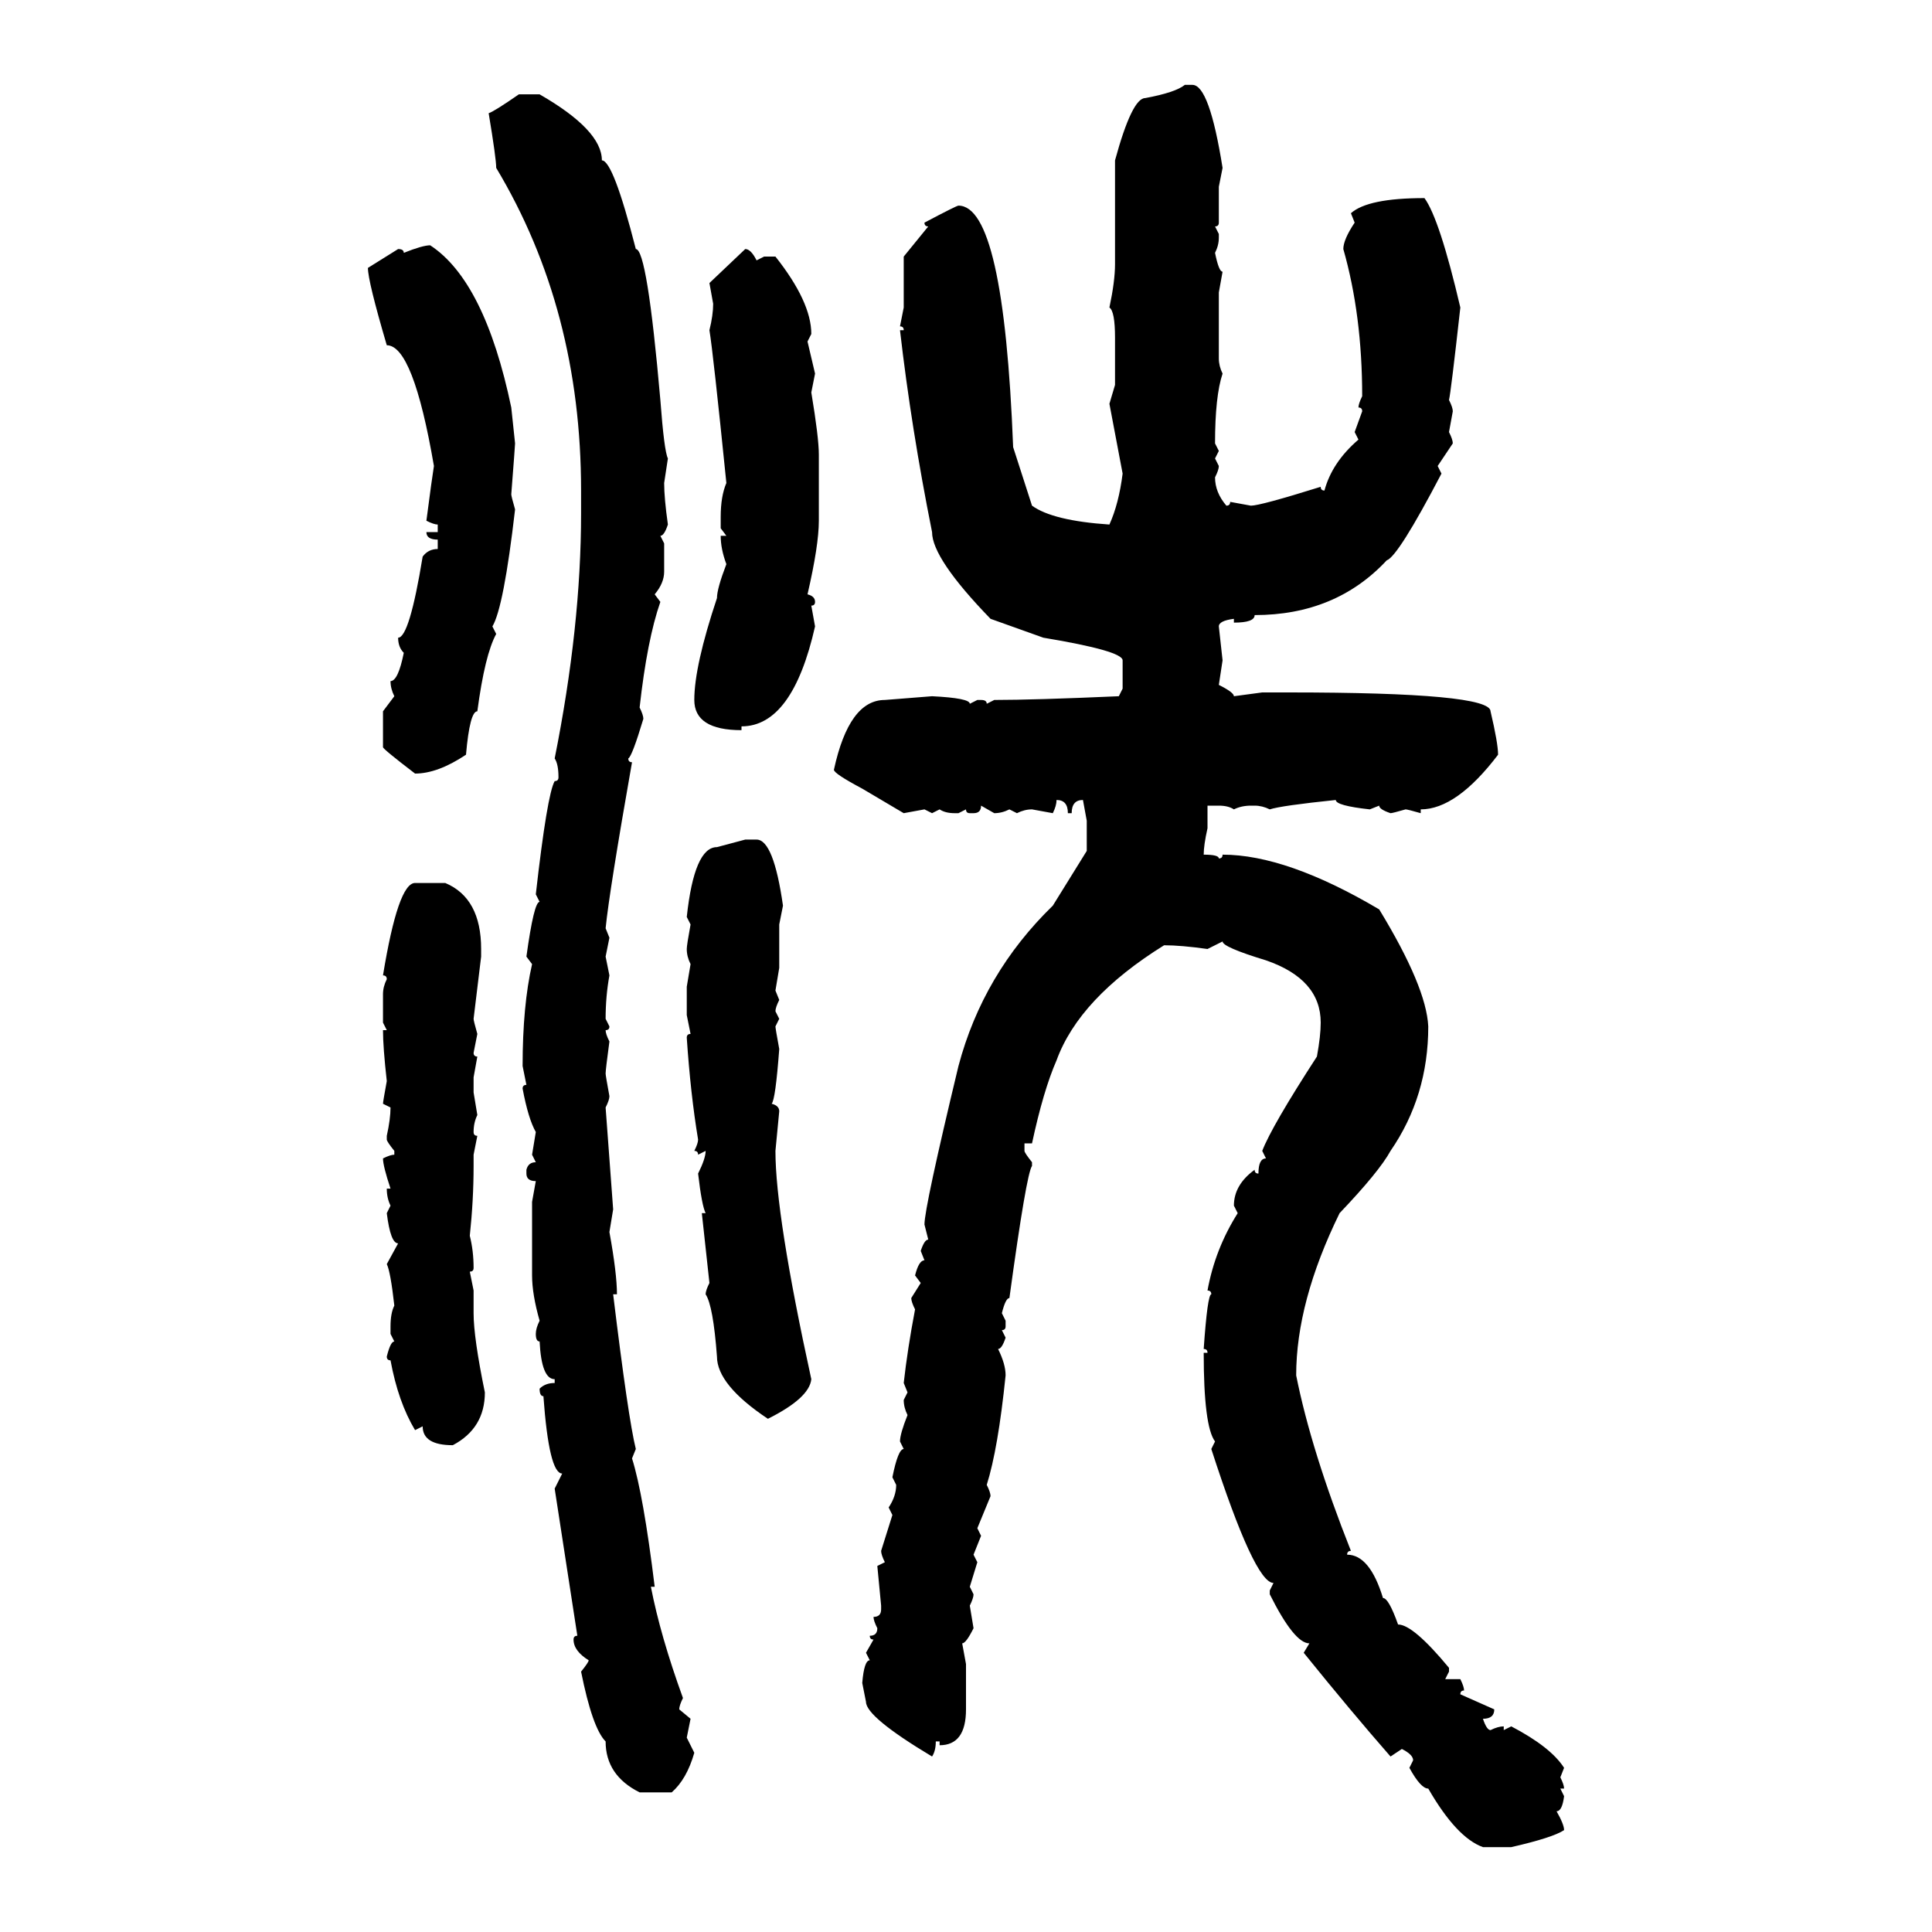 <svg xmlns="http://www.w3.org/2000/svg" xmlns:xlink="http://www.w3.org/1999/xlink" width="300" height="300"><path d="M183.98 13.18L183.98 13.18L185.16 13.18Q187.79 13.18 189.84 26.07L189.84 26.07L189.26 29.00L189.26 34.57Q189.26 35.16 188.67 35.16L188.67 35.16L189.26 36.33L189.26 36.91Q189.26 38.09 188.67 39.26L188.67 39.26Q189.26 42.19 189.84 42.19L189.84 42.19L189.26 45.41L189.26 55.66Q189.26 56.84 189.84 58.01L189.84 58.01Q188.67 61.52 188.67 68.85L188.67 68.85L189.26 70.02L188.67 71.19L189.26 72.36Q189.26 72.95 188.67 74.12L188.67 74.12Q188.67 76.46 190.43 78.52L190.43 78.52Q191.02 78.52 191.02 77.93L191.02 77.93L194.24 78.52Q195.70 78.52 205.08 75.59L205.08 75.59Q205.08 76.17 205.66 76.17L205.66 76.17Q206.84 71.78 210.94 68.26L210.94 68.26L210.35 67.09L211.52 63.87Q211.52 63.28 210.94 63.28L210.94 63.28Q210.94 62.70 211.52 61.52L211.52 61.52Q211.52 48.93 208.59 38.67L208.59 38.67Q208.59 37.21 210.35 34.57L210.35 34.57L209.77 33.11Q212.40 30.76 221.19 30.76L221.19 30.76Q223.54 33.98 226.76 47.75L226.76 47.75Q225.29 60.94 225 62.11L225 62.11Q225.59 63.28 225.59 63.87L225.59 63.87L225 67.09Q225.59 68.26 225.59 68.85L225.59 68.85L223.24 72.36L223.83 73.54Q217.09 86.43 215.33 87.01L215.33 87.01Q207.42 95.51 194.82 95.51L194.82 95.51Q194.82 96.68 191.60 96.68L191.60 96.68L191.60 96.09Q189.26 96.39 189.26 97.27L189.26 97.27L189.84 102.54L189.26 106.35Q191.60 107.52 191.60 108.11L191.60 108.11L196.00 107.52L200.10 107.52Q231.45 107.52 231.45 110.45L231.45 110.45Q232.62 115.43 232.62 117.19L232.62 117.19Q226.17 125.68 220.61 125.68L220.61 125.68L220.61 126.27Q218.55 125.68 218.26 125.68L218.26 125.68Q216.21 126.27 215.92 126.27L215.92 126.27Q214.16 125.68 214.16 125.10L214.16 125.10L212.70 125.68Q207.42 125.10 207.42 124.22L207.42 124.22Q198.93 125.10 197.17 125.68L197.17 125.68Q196.00 125.10 194.82 125.10L194.82 125.10L194.24 125.10Q192.77 125.10 191.60 125.68L191.60 125.68Q190.72 125.10 189.26 125.10L189.26 125.10L187.50 125.10L187.50 128.61Q186.91 131.25 186.91 132.71L186.91 132.71Q189.26 132.71 189.26 133.30L189.26 133.30Q189.84 133.30 189.84 132.71L189.84 132.71Q199.80 132.71 214.16 141.21L214.16 141.21Q221.48 153.22 221.78 159.38L221.78 159.38Q221.78 170.21 215.92 178.71L215.92 178.71Q214.16 181.93 208.01 188.38L208.01 188.38Q201.27 202.15 201.27 213.57L201.27 213.57Q203.61 225.29 209.77 240.82L209.77 240.82Q209.18 240.82 209.18 241.41L209.18 241.41Q212.70 241.41 214.75 248.14L214.75 248.14Q215.63 248.14 217.09 252.25L217.09 252.25Q219.43 252.25 225 258.98L225 258.98L225 259.57L224.41 260.74L226.76 260.74Q227.34 261.91 227.34 262.50L227.34 262.50Q226.76 262.50 226.76 263.09L226.76 263.09L232.03 265.43Q232.03 266.89 230.27 266.89L230.27 266.89Q230.86 268.65 231.45 268.65L231.45 268.65Q232.62 268.07 233.50 268.07L233.50 268.07L233.50 268.65L234.67 268.07Q240.82 271.29 242.87 274.51L242.87 274.51L242.29 275.98Q242.87 277.15 242.87 277.73L242.87 277.73L242.29 277.73L242.87 278.91Q242.58 281.25 241.70 281.25L241.70 281.25Q242.87 283.30 242.87 284.18L242.87 284.18Q241.11 285.35 234.67 286.82L234.67 286.82L230.27 286.82Q226.17 285.35 221.78 277.73L221.78 277.73Q220.61 277.73 218.85 274.51L218.85 274.51L219.43 273.34Q219.43 272.46 217.68 271.58L217.68 271.58L215.92 272.75Q209.77 265.72 202.44 256.64L202.44 256.64L203.32 255.18Q200.98 255.18 197.17 247.56L197.17 247.56L197.17 246.97L197.75 245.80Q194.82 245.80 188.09 225L188.09 225L188.67 223.83Q186.91 221.48 186.91 210.06L186.91 210.06L187.50 210.06Q187.50 209.47 186.91 209.47L186.91 209.47Q187.50 200.98 188.09 200.98L188.09 200.98Q188.09 200.39 187.50 200.39L187.50 200.39Q188.67 193.95 192.19 188.38L192.19 188.38L191.60 187.21Q191.60 183.98 194.82 181.64L194.82 181.64Q194.82 182.23 195.41 182.23L195.41 182.23Q195.41 179.88 196.58 179.88L196.58 179.88L196.00 178.71Q197.46 174.90 204.49 164.06L204.49 164.06Q205.08 160.84 205.08 158.79L205.08 158.79Q205.08 152.05 196.58 149.12L196.58 149.12Q189.84 147.07 189.84 146.19L189.84 146.19L187.50 147.36Q183.40 146.78 180.76 146.78L180.76 146.78Q167.58 154.98 164.06 164.65L164.06 164.65Q162.01 169.34 160.25 177.54L160.25 177.54L159.08 177.54L159.08 178.71Q159.08 179.00 160.25 180.47L160.25 180.47L160.25 181.05Q159.38 182.23 156.74 201.56L156.74 201.56Q156.15 201.56 155.57 203.91L155.57 203.91L156.15 205.08L156.15 205.96Q156.15 206.54 155.57 206.54L155.57 206.54L156.15 207.71Q155.57 209.47 154.98 209.47L154.98 209.47Q156.15 211.82 156.15 213.57L156.15 213.57Q154.98 225 153.22 230.57L153.22 230.57Q153.81 231.74 153.81 232.32L153.81 232.32L151.76 237.30L152.34 238.48L151.17 241.41L151.76 242.58L150.59 246.39L151.17 247.56Q151.17 248.14 150.59 249.32L150.59 249.32L151.17 252.83Q150 255.18 149.41 255.18L149.41 255.18L150 258.40L150 265.43Q150 271.00 145.90 271.00L145.90 271.00L145.90 270.41L145.31 270.41Q145.31 271.88 144.73 272.75L144.73 272.75Q134.47 266.60 134.47 264.26L134.47 264.26L133.89 261.33Q134.18 257.81 135.06 257.81L135.06 257.81L134.47 256.64L135.64 254.59Q135.06 254.59 135.06 254.00L135.06 254.00Q136.23 254.00 136.23 252.83L136.23 252.83Q135.64 251.66 135.64 251.07L135.64 251.07Q136.82 251.07 136.82 249.90L136.82 249.90L136.82 249.32L136.23 243.16L137.40 242.58Q136.82 241.41 136.82 240.82L136.82 240.82L138.57 235.25L137.99 234.08Q139.16 232.32 139.16 230.57L139.16 230.57L138.57 229.39Q139.45 225 140.33 225L140.33 225L139.75 223.83Q139.75 222.66 140.92 219.73L140.92 219.73Q140.33 218.55 140.33 217.38L140.33 217.38L140.92 216.21L140.33 214.75Q140.92 209.47 142.09 203.32L142.09 203.32Q141.50 202.15 141.50 201.56L141.50 201.56L142.97 199.22L142.09 198.05Q142.68 195.70 143.55 195.70L143.55 195.70L142.97 194.24Q143.55 192.48 144.14 192.48L144.14 192.48L143.55 190.14Q143.55 187.50 148.83 165.53L148.83 165.53Q152.64 151.17 163.48 140.63L163.48 140.63L168.75 132.13L168.75 127.44L168.16 124.22Q166.41 124.22 166.41 126.27L166.41 126.27L165.82 126.27Q165.82 124.22 164.06 124.22L164.06 124.22Q164.06 125.10 163.48 126.27L163.48 126.27L160.25 125.68Q159.08 125.68 157.91 126.27L157.91 126.27L156.74 125.68Q155.57 126.27 154.39 126.27L154.39 126.27L152.34 125.10Q152.34 126.27 151.17 126.27L151.17 126.27L150.59 126.27Q150 126.27 150 125.68L150 125.68L148.83 126.27L148.24 126.27Q146.78 126.27 145.90 125.68L145.90 125.68L144.73 126.27L143.55 125.68L140.33 126.27L133.89 122.46Q129.49 120.12 129.49 119.53L129.49 119.53Q131.84 108.69 137.40 108.69L137.40 108.69L144.73 108.11Q150.59 108.40 150.59 109.28L150.59 109.28L151.76 108.69L152.34 108.69Q153.22 108.69 153.22 109.28L153.22 109.28L154.39 108.69Q160.55 108.69 173.73 108.11L173.73 108.11L174.32 106.93L174.32 102.54Q174.32 101.07 162.01 99.02L162.01 99.02L153.81 96.09Q144.73 86.72 144.73 82.62L144.73 82.62Q141.50 66.50 139.75 51.27L139.75 51.27L140.33 51.27Q140.33 50.68 139.75 50.68L139.75 50.68L140.33 47.75L140.33 39.84L144.14 35.16Q143.55 35.16 143.55 34.57L143.55 34.57Q148.54 31.93 148.83 31.93L148.83 31.93Q155.86 31.93 157.32 69.43L157.32 69.43L160.25 78.52Q163.48 80.86 172.27 81.45L172.27 81.45Q173.73 78.22 174.32 73.54L174.32 73.54L172.27 62.70L173.14 59.77L173.14 52.44Q173.14 48.34 172.27 47.75L172.27 47.75Q173.14 43.65 173.14 41.02L173.14 41.02L173.14 24.90Q175.78 15.23 177.83 15.23L177.83 15.23Q182.52 14.36 183.98 13.18ZM80.57 14.65L80.57 14.65L83.79 14.65Q93.46 20.21 93.46 24.90L93.46 24.90Q95.21 24.90 98.73 38.67L98.73 38.67Q100.49 38.67 102.54 62.11L102.54 62.11Q103.13 70.02 103.71 71.19L103.71 71.19L103.13 75Q103.13 77.34 103.71 81.45L103.71 81.45Q103.13 83.20 102.54 83.20L102.54 83.20L103.13 84.38L103.13 88.77Q103.13 90.53 101.66 92.29L101.66 92.29L102.54 93.46Q100.49 99.32 99.32 109.86L99.32 109.86Q99.90 111.04 99.90 111.62L99.90 111.62Q98.14 117.48 97.56 117.77L97.56 117.77Q97.56 118.36 98.14 118.36L98.14 118.36Q94.63 138.28 94.04 144.14L94.04 144.14L94.63 145.61L94.04 148.54L94.63 151.46Q94.04 154.69 94.04 158.20L94.04 158.20L94.63 159.38Q94.63 159.96 94.04 159.96L94.04 159.96Q94.04 160.55 94.63 161.72L94.63 161.72Q94.04 166.11 94.04 166.70L94.04 166.70Q94.04 166.99 94.63 170.21L94.63 170.21Q94.63 170.80 94.04 171.97L94.04 171.97L95.21 187.79L94.63 191.31Q95.80 197.75 95.80 200.98L95.80 200.98L95.21 200.98Q97.56 220.31 98.73 225L98.73 225L98.14 226.46Q99.90 232.03 101.66 246.39L101.66 246.39L101.07 246.39Q102.54 254.00 106.05 263.67L106.05 263.67Q105.47 264.84 105.47 265.43L105.47 265.43L107.23 266.89L106.64 269.82L107.81 272.17Q106.64 276.27 104.30 278.32L104.30 278.32L99.32 278.32Q94.04 275.68 94.04 270.41L94.04 270.41Q91.99 268.36 90.23 259.57L90.23 259.57Q91.41 258.11 91.41 257.81L91.41 257.81Q89.06 256.35 89.06 254.59L89.06 254.59Q89.06 254.00 89.65 254.00L89.65 254.00L86.13 231.15L87.30 228.81Q85.25 228.81 84.38 216.80L84.38 216.80Q83.79 216.80 83.79 215.63L83.79 215.63Q84.67 214.75 86.13 214.75L86.13 214.75L86.13 214.16Q84.08 214.16 83.79 208.30L83.79 208.30Q83.20 208.30 83.20 207.13L83.20 207.13Q83.20 206.25 83.79 205.08L83.79 205.08Q82.62 200.98 82.62 198.05L82.62 198.05L82.62 186.62L83.20 183.40Q81.74 183.40 81.74 182.23L81.74 182.23L81.74 181.64Q82.03 180.47 83.20 180.47L83.20 180.47L82.62 179.30L83.20 175.78Q82.03 173.73 81.15 169.04L81.15 169.04Q81.15 168.46 81.74 168.46L81.74 168.46L81.15 165.53Q81.15 156.15 82.62 149.71L82.62 149.71L81.74 148.54Q82.91 140.04 83.79 140.04L83.79 140.04L83.20 138.87Q84.96 123.34 86.13 121.29L86.13 121.29Q86.72 121.29 86.72 120.70L86.72 120.70Q86.72 118.65 86.13 117.77L86.13 117.77Q90.23 97.27 90.23 79.69L90.23 79.69L90.23 76.17Q90.23 48.05 77.05 26.07L77.05 26.07Q77.05 24.61 75.88 17.58L75.88 17.58Q76.76 17.29 80.57 14.65ZM66.80 38.09L66.80 38.09Q75.29 43.65 79.39 63.28L79.39 63.28L79.98 68.85Q79.98 69.14 79.39 76.76L79.39 76.76Q79.39 77.05 79.98 79.10L79.98 79.10Q78.22 94.34 76.46 97.27L76.46 97.27L77.05 98.44Q75.29 101.66 74.12 110.45L74.12 110.45Q72.95 110.45 72.36 117.19L72.36 117.19Q67.97 120.12 64.45 120.12L64.45 120.12Q59.47 116.31 59.47 116.02L59.47 116.02L59.47 110.45L61.23 108.11Q60.64 106.93 60.64 105.76L60.64 105.76Q61.82 105.76 62.70 101.37L62.70 101.37Q61.82 100.49 61.82 99.02L61.82 99.02Q63.57 99.02 65.63 86.43L65.63 86.43Q66.50 85.25 67.97 85.25L67.97 85.25L67.97 83.79Q66.21 83.79 66.21 82.62L66.21 82.62L67.97 82.62L67.97 81.45Q67.38 81.45 66.21 80.86L66.21 80.86Q67.09 74.12 67.38 72.36L67.38 72.36Q64.16 53.61 60.06 53.61L60.06 53.61Q57.13 43.65 57.13 41.60L57.13 41.60L61.82 38.67Q62.70 38.67 62.70 39.26L62.70 39.26Q65.63 38.09 66.80 38.09ZM110.16 43.95L115.72 38.67Q116.60 38.67 117.48 40.43L117.48 40.43L118.65 39.84L120.41 39.84Q125.98 46.88 125.98 51.86L125.98 51.86L125.39 53.03L126.56 58.01L125.98 60.94Q127.15 67.97 127.15 70.61L127.15 70.61L127.15 80.86Q127.15 84.67 125.39 92.29L125.39 92.29Q126.56 92.58 126.56 93.46L126.56 93.46Q126.56 94.04 125.98 94.04L125.98 94.04L126.56 97.27Q123.05 112.79 115.14 112.79L115.14 112.79L115.14 113.38Q107.81 113.38 107.81 108.69L107.81 108.69Q107.81 103.42 111.33 92.87L111.33 92.87Q111.33 91.41 112.79 87.60L112.79 87.60Q111.91 85.25 111.91 83.20L111.91 83.20L112.79 83.20L111.91 82.03L111.91 80.27Q111.91 77.05 112.79 75L112.79 75Q110.74 54.79 110.16 51.27L110.16 51.27Q110.74 48.93 110.74 47.17L110.74 47.17L110.16 43.95ZM111.33 131.54L115.72 130.37L117.48 130.37Q120.12 130.37 121.58 140.63L121.58 140.63L121.00 143.55L121.00 150.29L120.41 153.81L121.00 155.27Q120.41 156.45 120.41 157.03L120.41 157.03L121.00 158.20L120.41 159.38Q120.41 159.67 121.00 162.89L121.00 162.89Q120.41 170.80 119.82 171.39L119.82 171.39Q121.00 171.68 121.00 172.56L121.00 172.56L120.41 178.71Q120.41 188.67 125.98 214.16L125.98 214.16Q125.68 217.09 119.24 220.31L119.24 220.31Q111.33 215.04 111.33 210.64L111.33 210.64Q110.74 202.73 109.57 200.98L109.57 200.98Q109.57 200.39 110.16 199.22L110.16 199.22L108.98 188.38L109.57 188.38Q108.98 187.21 108.40 182.23L108.40 182.23Q109.57 179.88 109.57 178.71L109.57 178.71L108.40 179.30Q108.40 178.71 107.81 178.71L107.81 178.71Q108.40 177.54 108.40 176.95L108.40 176.95Q107.23 169.92 106.64 161.13L106.64 161.13Q106.64 160.55 107.23 160.55L107.23 160.55L106.64 157.62L106.64 153.22L107.23 149.71Q106.64 148.54 106.64 147.36L106.64 147.36Q106.64 146.78 107.23 143.55L107.23 143.55L106.64 142.38Q107.81 131.54 111.33 131.54L111.33 131.54ZM64.45 137.11L64.45 137.11L69.14 137.11Q74.71 139.45 74.71 147.36L74.71 147.36L74.71 148.54L73.54 158.20Q73.54 158.50 74.12 160.55L74.12 160.55L73.54 163.48Q73.54 164.06 74.12 164.06L74.12 164.06L73.54 167.29L73.54 169.63L74.12 173.14Q73.54 174.32 73.54 175.78L73.54 175.78Q73.54 176.37 74.12 176.37L74.12 176.37L73.54 179.30L73.54 181.05Q73.54 186.33 72.95 191.89L72.95 191.89Q73.54 194.24 73.54 196.88L73.54 196.88Q73.54 197.46 72.95 197.46L72.95 197.46L73.54 200.39L73.54 203.91Q73.54 207.71 75.29 216.21L75.29 216.21Q75.29 221.78 70.31 224.41L70.31 224.41Q65.63 224.41 65.63 221.48L65.63 221.48L64.45 222.07Q61.82 217.68 60.64 211.23L60.64 211.23Q60.06 211.23 60.06 210.64L60.06 210.64Q60.64 208.30 61.23 208.30L61.23 208.30L60.64 207.13L60.64 205.96Q60.64 203.91 61.23 202.73L61.23 202.73Q60.64 197.46 60.06 196.29L60.06 196.29L61.82 193.07Q60.64 193.07 60.06 188.38L60.06 188.38L60.64 187.21Q60.06 186.04 60.06 184.57L60.06 184.57L60.64 184.57Q59.47 181.05 59.47 179.88L59.47 179.88Q60.64 179.30 61.23 179.30L61.23 179.30L61.23 178.71Q60.06 177.25 60.06 176.95L60.06 176.95L60.06 176.37Q60.64 173.73 60.64 171.97L60.64 171.97L59.47 171.39Q59.47 171.09 60.06 167.87L60.06 167.87Q59.47 162.60 59.47 159.96L59.47 159.96L60.06 159.96L59.47 158.79L59.47 154.39Q59.47 153.22 60.06 152.05L60.06 152.05Q60.06 151.46 59.47 151.46L59.47 151.46Q61.82 137.11 64.45 137.11Z"/></svg>
